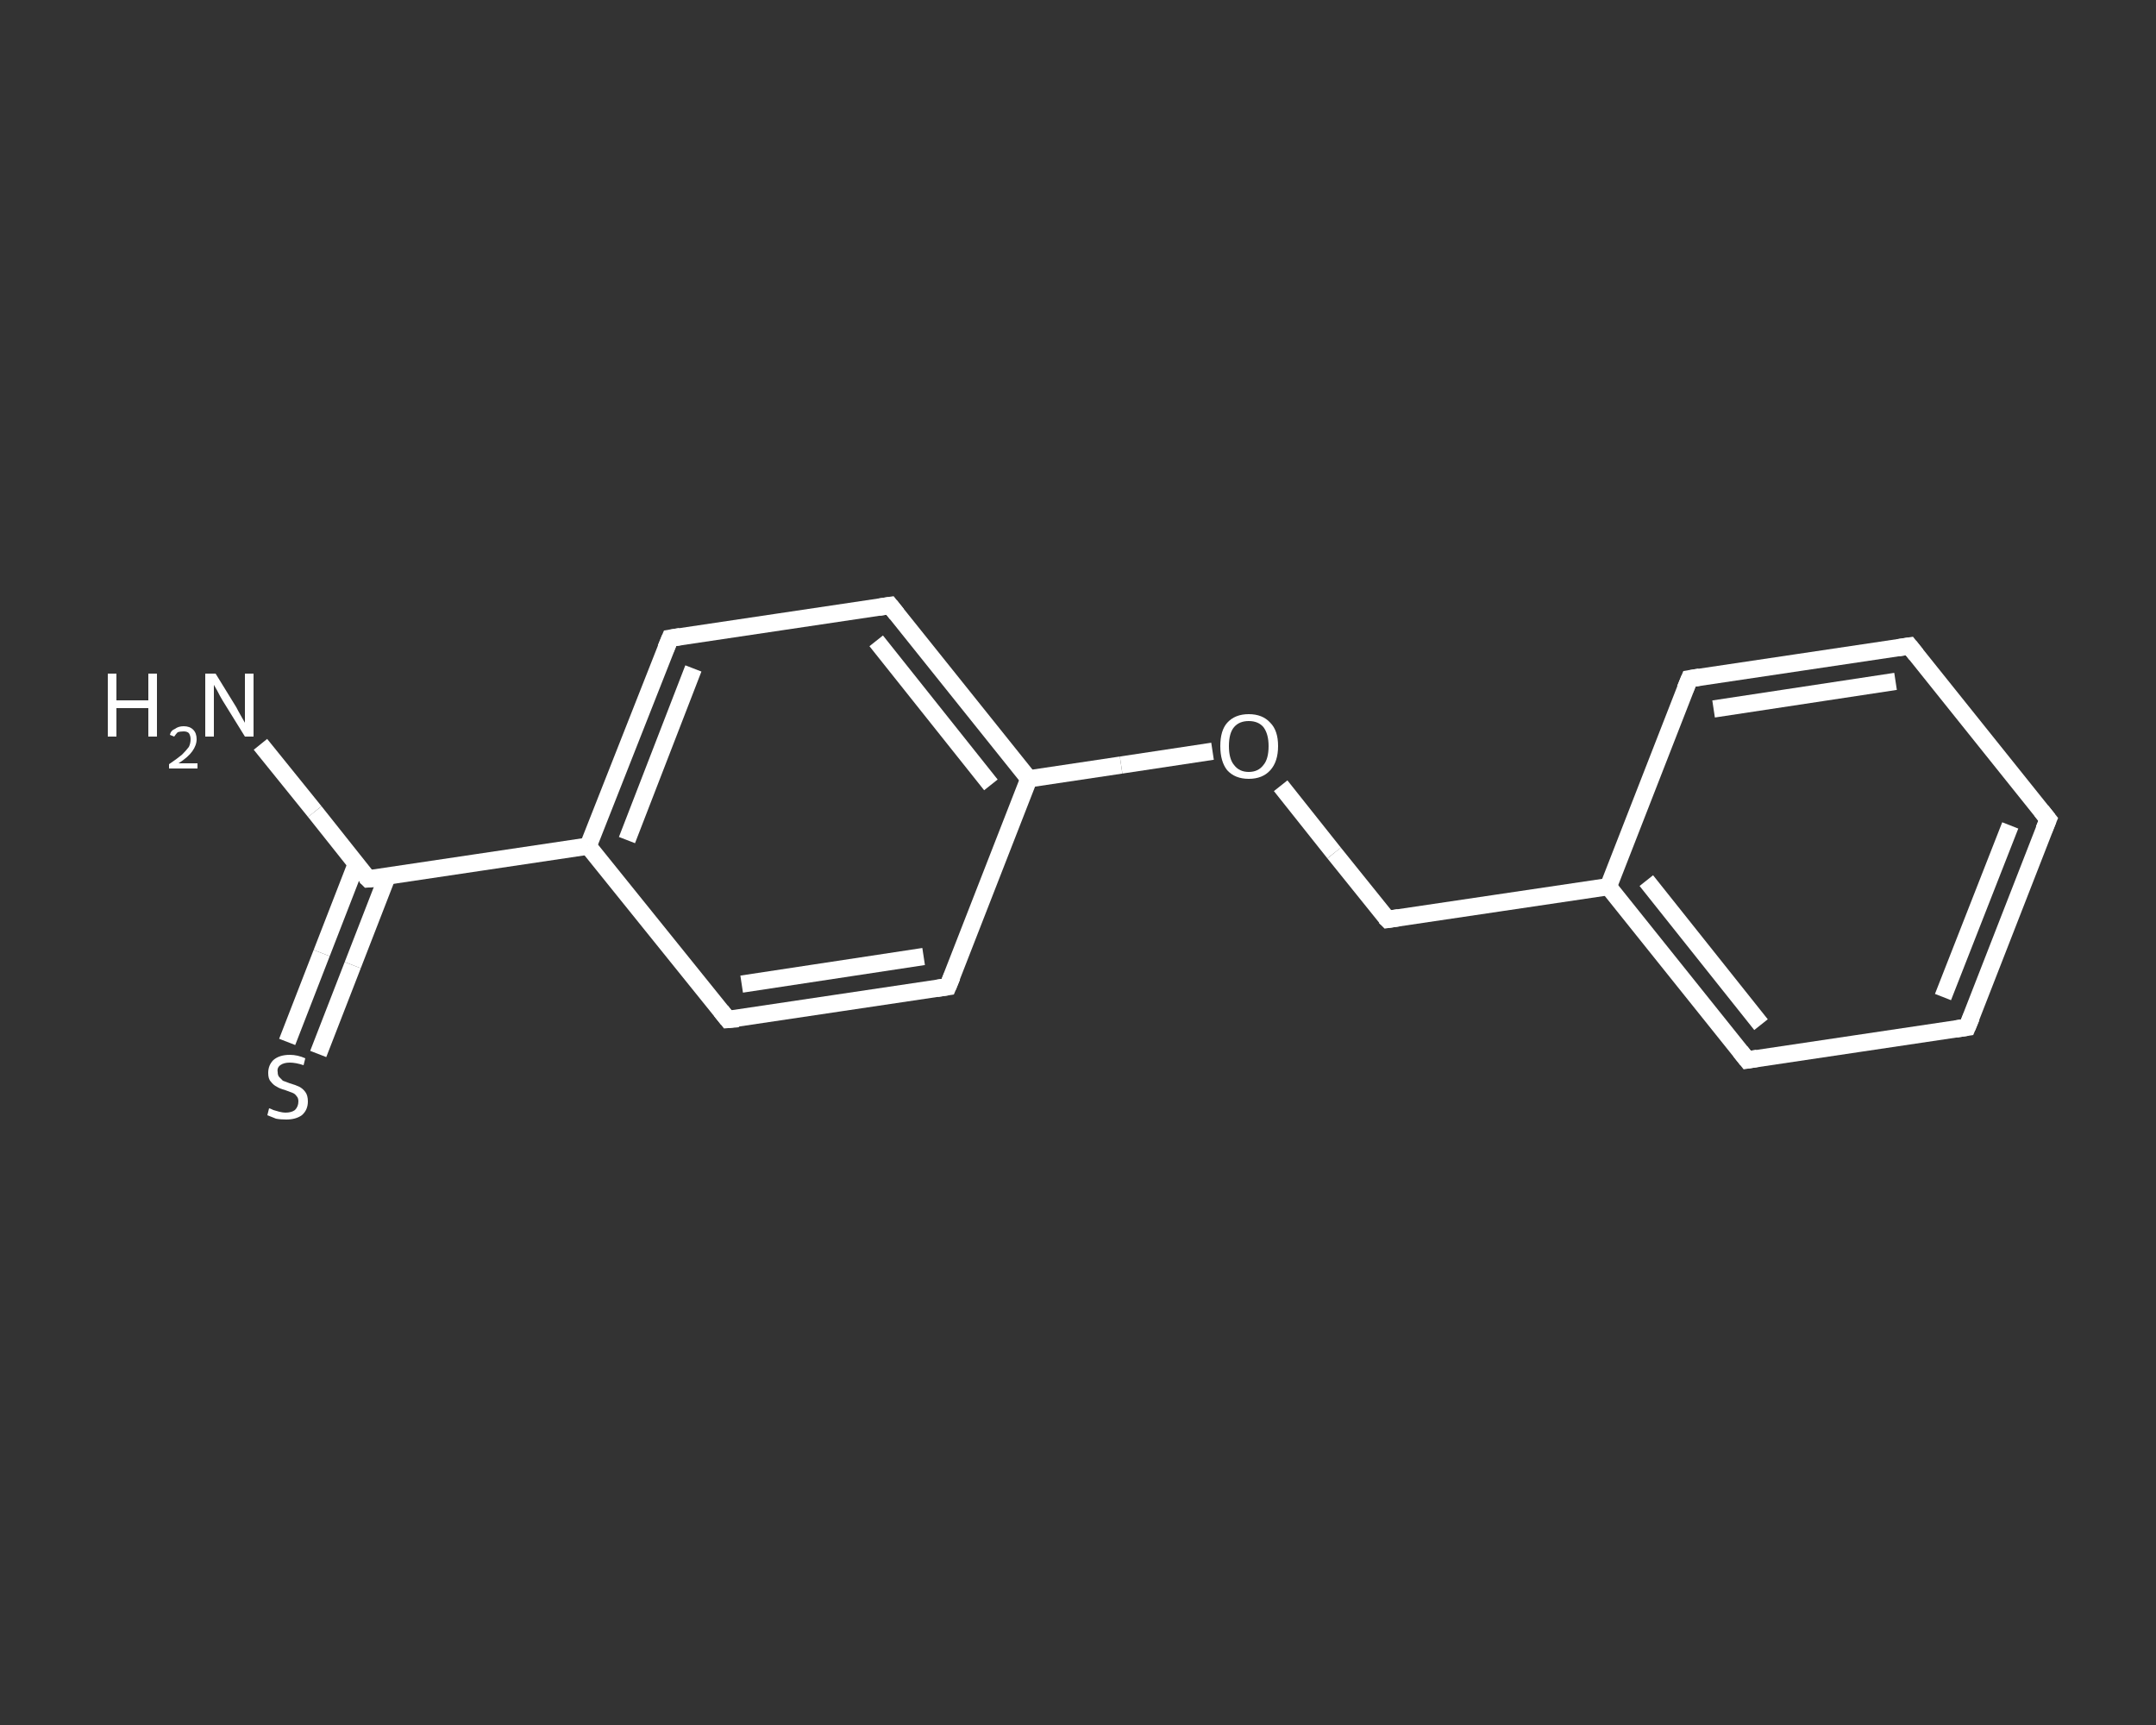 <?xml version='1.0' encoding='iso-8859-1'?>
<svg version='1.1' baseProfile='full'
              xmlns='http://www.w3.org/2000/svg'
                      xmlns:rdkit='http://www.rdkit.org/xml'
                      xmlns:xlink='http://www.w3.org/1999/xlink'
                  xml:space='preserve'
width='250px' height='200px' viewBox='0 0 250 200'>
<rect x="0" y="0" width="250" height="200" fill="#333333" stroke="none"/>
<!-- END OF HEADER -->
<rect style='opacity:1.0;fill:transparent;stroke:none' width='250.0' height='200.0' x='0.0' y='0.0'> </rect>
<path class='bond-0 atom-0 atom-1' d='M 30.2,86.3 L 36.5,94.1' style='fill:none;fill-rule:evenodd;stroke:#FFFFFF;stroke-width:2.0px;stroke-linecap:butt;stroke-linejoin:miter;stroke-opacity:1' />
<path class='bond-0 atom-0 atom-1' d='M 36.5,94.1 L 42.7,101.9' style='fill:none;fill-rule:evenodd;stroke:#FFFFFF;stroke-width:2.0px;stroke-linecap:butt;stroke-linejoin:miter;stroke-opacity:1' />
<path class='bond-1 atom-1 atom-2' d='M 41.3,100.2 L 37.3,110.5' style='fill:none;fill-rule:evenodd;stroke:#FFFFFF;stroke-width:2.0px;stroke-linecap:butt;stroke-linejoin:miter;stroke-opacity:1' />
<path class='bond-1 atom-1 atom-2' d='M 37.3,110.5 L 33.3,120.8' style='fill:none;fill-rule:evenodd;stroke:#FFFFFF;stroke-width:2.0px;stroke-linecap:butt;stroke-linejoin:miter;stroke-opacity:1' />
<path class='bond-1 atom-1 atom-2' d='M 44.9,101.6 L 40.9,111.9' style='fill:none;fill-rule:evenodd;stroke:#FFFFFF;stroke-width:2.0px;stroke-linecap:butt;stroke-linejoin:miter;stroke-opacity:1' />
<path class='bond-1 atom-1 atom-2' d='M 40.9,111.9 L 36.9,122.2' style='fill:none;fill-rule:evenodd;stroke:#FFFFFF;stroke-width:2.0px;stroke-linecap:butt;stroke-linejoin:miter;stroke-opacity:1' />
<path class='bond-2 atom-1 atom-3' d='M 42.7,101.9 L 68.2,98.1' style='fill:none;fill-rule:evenodd;stroke:#FFFFFF;stroke-width:2.0px;stroke-linecap:butt;stroke-linejoin:miter;stroke-opacity:1' />
<path class='bond-3 atom-3 atom-4' d='M 68.2,98.1 L 77.7,74.0' style='fill:none;fill-rule:evenodd;stroke:#FFFFFF;stroke-width:2.0px;stroke-linecap:butt;stroke-linejoin:miter;stroke-opacity:1' />
<path class='bond-3 atom-3 atom-4' d='M 72.7,97.4 L 80.4,77.5' style='fill:none;fill-rule:evenodd;stroke:#FFFFFF;stroke-width:2.0px;stroke-linecap:butt;stroke-linejoin:miter;stroke-opacity:1' />
<path class='bond-4 atom-4 atom-5' d='M 77.7,74.0 L 103.2,70.2' style='fill:none;fill-rule:evenodd;stroke:#FFFFFF;stroke-width:2.0px;stroke-linecap:butt;stroke-linejoin:miter;stroke-opacity:1' />
<path class='bond-5 atom-5 atom-6' d='M 103.2,70.2 L 119.3,90.3' style='fill:none;fill-rule:evenodd;stroke:#FFFFFF;stroke-width:2.0px;stroke-linecap:butt;stroke-linejoin:miter;stroke-opacity:1' />
<path class='bond-5 atom-5 atom-6' d='M 101.6,74.3 L 114.9,91.0' style='fill:none;fill-rule:evenodd;stroke:#FFFFFF;stroke-width:2.0px;stroke-linecap:butt;stroke-linejoin:miter;stroke-opacity:1' />
<path class='bond-6 atom-6 atom-7' d='M 119.3,90.3 L 130.0,88.7' style='fill:none;fill-rule:evenodd;stroke:#FFFFFF;stroke-width:2.0px;stroke-linecap:butt;stroke-linejoin:miter;stroke-opacity:1' />
<path class='bond-6 atom-6 atom-7' d='M 130.0,88.7 L 140.6,87.1' style='fill:none;fill-rule:evenodd;stroke:#FFFFFF;stroke-width:2.0px;stroke-linecap:butt;stroke-linejoin:miter;stroke-opacity:1' />
<path class='bond-7 atom-7 atom-8' d='M 148.5,91.1 L 154.7,98.9' style='fill:none;fill-rule:evenodd;stroke:#FFFFFF;stroke-width:2.0px;stroke-linecap:butt;stroke-linejoin:miter;stroke-opacity:1' />
<path class='bond-7 atom-7 atom-8' d='M 154.7,98.9 L 160.9,106.6' style='fill:none;fill-rule:evenodd;stroke:#FFFFFF;stroke-width:2.0px;stroke-linecap:butt;stroke-linejoin:miter;stroke-opacity:1' />
<path class='bond-8 atom-8 atom-9' d='M 160.9,106.6 L 186.5,102.8' style='fill:none;fill-rule:evenodd;stroke:#FFFFFF;stroke-width:2.0px;stroke-linecap:butt;stroke-linejoin:miter;stroke-opacity:1' />
<path class='bond-9 atom-9 atom-10' d='M 186.5,102.8 L 202.6,122.9' style='fill:none;fill-rule:evenodd;stroke:#FFFFFF;stroke-width:2.0px;stroke-linecap:butt;stroke-linejoin:miter;stroke-opacity:1' />
<path class='bond-9 atom-9 atom-10' d='M 190.9,102.1 L 204.2,118.8' style='fill:none;fill-rule:evenodd;stroke:#FFFFFF;stroke-width:2.0px;stroke-linecap:butt;stroke-linejoin:miter;stroke-opacity:1' />
<path class='bond-10 atom-10 atom-11' d='M 202.6,122.9 L 228.1,119.1' style='fill:none;fill-rule:evenodd;stroke:#FFFFFF;stroke-width:2.0px;stroke-linecap:butt;stroke-linejoin:miter;stroke-opacity:1' />
<path class='bond-11 atom-11 atom-12' d='M 228.1,119.1 L 237.5,95.0' style='fill:none;fill-rule:evenodd;stroke:#FFFFFF;stroke-width:2.0px;stroke-linecap:butt;stroke-linejoin:miter;stroke-opacity:1' />
<path class='bond-11 atom-11 atom-12' d='M 225.3,115.6 L 233.1,95.7' style='fill:none;fill-rule:evenodd;stroke:#FFFFFF;stroke-width:2.0px;stroke-linecap:butt;stroke-linejoin:miter;stroke-opacity:1' />
<path class='bond-12 atom-12 atom-13' d='M 237.5,95.0 L 221.4,74.9' style='fill:none;fill-rule:evenodd;stroke:#FFFFFF;stroke-width:2.0px;stroke-linecap:butt;stroke-linejoin:miter;stroke-opacity:1' />
<path class='bond-13 atom-13 atom-14' d='M 221.4,74.9 L 195.9,78.7' style='fill:none;fill-rule:evenodd;stroke:#FFFFFF;stroke-width:2.0px;stroke-linecap:butt;stroke-linejoin:miter;stroke-opacity:1' />
<path class='bond-13 atom-13 atom-14' d='M 219.8,79.0 L 198.7,82.2' style='fill:none;fill-rule:evenodd;stroke:#FFFFFF;stroke-width:2.0px;stroke-linecap:butt;stroke-linejoin:miter;stroke-opacity:1' />
<path class='bond-14 atom-6 atom-15' d='M 119.3,90.3 L 109.9,114.4' style='fill:none;fill-rule:evenodd;stroke:#FFFFFF;stroke-width:2.0px;stroke-linecap:butt;stroke-linejoin:miter;stroke-opacity:1' />
<path class='bond-15 atom-15 atom-16' d='M 109.9,114.4 L 84.4,118.2' style='fill:none;fill-rule:evenodd;stroke:#FFFFFF;stroke-width:2.0px;stroke-linecap:butt;stroke-linejoin:miter;stroke-opacity:1' />
<path class='bond-15 atom-15 atom-16' d='M 107.1,110.9 L 86.0,114.1' style='fill:none;fill-rule:evenodd;stroke:#FFFFFF;stroke-width:2.0px;stroke-linecap:butt;stroke-linejoin:miter;stroke-opacity:1' />
<path class='bond-16 atom-16 atom-3' d='M 84.4,118.2 L 68.2,98.1' style='fill:none;fill-rule:evenodd;stroke:#FFFFFF;stroke-width:2.0px;stroke-linecap:butt;stroke-linejoin:miter;stroke-opacity:1' />
<path class='bond-17 atom-14 atom-9' d='M 195.9,78.7 L 186.5,102.8' style='fill:none;fill-rule:evenodd;stroke:#FFFFFF;stroke-width:2.0px;stroke-linecap:butt;stroke-linejoin:miter;stroke-opacity:1' />
<path d='M 42.4,101.6 L 42.7,101.9 L 44.0,101.8' style='fill:none;stroke:#FFFFFF;stroke-width:2.0px;stroke-linecap:butt;stroke-linejoin:miter;stroke-opacity:1;' />
<path d='M 77.2,75.2 L 77.7,74.0 L 78.9,73.8' style='fill:none;stroke:#FFFFFF;stroke-width:2.0px;stroke-linecap:butt;stroke-linejoin:miter;stroke-opacity:1;' />
<path d='M 101.9,70.4 L 103.2,70.2 L 104.0,71.2' style='fill:none;stroke:#FFFFFF;stroke-width:2.0px;stroke-linecap:butt;stroke-linejoin:miter;stroke-opacity:1;' />
<path d='M 160.6,106.3 L 160.9,106.6 L 162.2,106.4' style='fill:none;stroke:#FFFFFF;stroke-width:2.0px;stroke-linecap:butt;stroke-linejoin:miter;stroke-opacity:1;' />
<path d='M 201.8,121.9 L 202.6,122.9 L 203.8,122.7' style='fill:none;stroke:#FFFFFF;stroke-width:2.0px;stroke-linecap:butt;stroke-linejoin:miter;stroke-opacity:1;' />
<path d='M 226.8,119.3 L 228.1,119.1 L 228.6,117.9' style='fill:none;stroke:#FFFFFF;stroke-width:2.0px;stroke-linecap:butt;stroke-linejoin:miter;stroke-opacity:1;' />
<path d='M 237.0,96.2 L 237.5,95.0 L 236.7,94.0' style='fill:none;stroke:#FFFFFF;stroke-width:2.0px;stroke-linecap:butt;stroke-linejoin:miter;stroke-opacity:1;' />
<path d='M 222.2,75.9 L 221.4,74.9 L 220.1,75.1' style='fill:none;stroke:#FFFFFF;stroke-width:2.0px;stroke-linecap:butt;stroke-linejoin:miter;stroke-opacity:1;' />
<path d='M 197.1,78.5 L 195.9,78.7 L 195.4,79.9' style='fill:none;stroke:#FFFFFF;stroke-width:2.0px;stroke-linecap:butt;stroke-linejoin:miter;stroke-opacity:1;' />
<path d='M 110.4,113.2 L 109.9,114.4 L 108.6,114.6' style='fill:none;stroke:#FFFFFF;stroke-width:2.0px;stroke-linecap:butt;stroke-linejoin:miter;stroke-opacity:1;' />
<path d='M 85.6,118.1 L 84.4,118.2 L 83.6,117.2' style='fill:none;stroke:#FFFFFF;stroke-width:2.0px;stroke-linecap:butt;stroke-linejoin:miter;stroke-opacity:1;' />
<path class='atom-0' d='M 12.5 78.1
L 13.5 78.1
L 13.5 81.2
L 17.2 81.2
L 17.2 78.1
L 18.2 78.1
L 18.2 85.4
L 17.2 85.4
L 17.2 82.1
L 13.5 82.1
L 13.5 85.4
L 12.5 85.4
L 12.5 78.1
' fill='#FFFFFF'/>
<path class='atom-0' d='M 19.7 85.2
Q 19.8 84.7, 20.3 84.5
Q 20.7 84.2, 21.3 84.2
Q 22.0 84.2, 22.4 84.6
Q 22.8 85.0, 22.8 85.7
Q 22.8 86.4, 22.3 87.1
Q 21.8 87.8, 20.7 88.5
L 22.9 88.5
L 22.9 89.1
L 19.6 89.1
L 19.6 88.6
Q 20.5 88.0, 21.1 87.5
Q 21.6 87.0, 21.9 86.6
Q 22.1 86.2, 22.1 85.7
Q 22.1 85.3, 21.9 85.0
Q 21.7 84.8, 21.3 84.8
Q 20.9 84.8, 20.6 84.9
Q 20.4 85.1, 20.2 85.4
L 19.7 85.2
' fill='#FFFFFF'/>
<path class='atom-0' d='M 25.0 78.1
L 27.4 82.0
Q 27.6 82.4, 28.0 83.1
Q 28.4 83.8, 28.4 83.8
L 28.4 78.1
L 29.4 78.1
L 29.4 85.4
L 28.4 85.4
L 25.8 81.2
Q 25.5 80.7, 25.2 80.1
Q 24.9 79.6, 24.8 79.4
L 24.8 85.4
L 23.8 85.4
L 23.8 78.1
L 25.0 78.1
' fill='#FFFFFF'/>
<path class='atom-2' d='M 31.2 128.5
Q 31.3 128.5, 31.7 128.7
Q 32.0 128.8, 32.4 128.9
Q 32.8 129.0, 33.1 129.0
Q 33.8 129.0, 34.2 128.7
Q 34.6 128.3, 34.6 127.7
Q 34.6 127.3, 34.4 127.1
Q 34.2 126.8, 33.9 126.7
Q 33.6 126.6, 33.1 126.4
Q 32.4 126.2, 32.1 126.0
Q 31.7 125.8, 31.4 125.4
Q 31.1 125.1, 31.1 124.4
Q 31.1 123.5, 31.7 122.9
Q 32.4 122.3, 33.6 122.3
Q 34.5 122.3, 35.4 122.7
L 35.2 123.5
Q 34.3 123.2, 33.6 123.2
Q 32.9 123.2, 32.5 123.5
Q 32.1 123.8, 32.2 124.3
Q 32.2 124.7, 32.4 124.9
Q 32.6 125.1, 32.8 125.3
Q 33.1 125.4, 33.6 125.6
Q 34.3 125.8, 34.7 126.0
Q 35.1 126.2, 35.4 126.6
Q 35.7 127.0, 35.7 127.7
Q 35.7 128.7, 35.0 129.3
Q 34.3 129.8, 33.2 129.8
Q 32.5 129.8, 32.0 129.7
Q 31.5 129.5, 31.0 129.3
L 31.2 128.5
' fill='#FFFFFF'/>
<path class='atom-7' d='M 141.5 86.5
Q 141.5 84.7, 142.3 83.8
Q 143.2 82.8, 144.8 82.8
Q 146.4 82.8, 147.3 83.8
Q 148.2 84.7, 148.2 86.5
Q 148.2 88.3, 147.3 89.3
Q 146.4 90.3, 144.8 90.3
Q 143.2 90.3, 142.3 89.3
Q 141.5 88.3, 141.5 86.5
M 144.8 89.5
Q 145.9 89.5, 146.5 88.7
Q 147.1 88.0, 147.1 86.5
Q 147.1 85.1, 146.5 84.3
Q 145.9 83.6, 144.8 83.6
Q 143.7 83.6, 143.1 84.3
Q 142.5 85.0, 142.5 86.5
Q 142.5 88.0, 143.1 88.7
Q 143.7 89.5, 144.8 89.5
' fill='#FFFFFF'/>
</svg>
